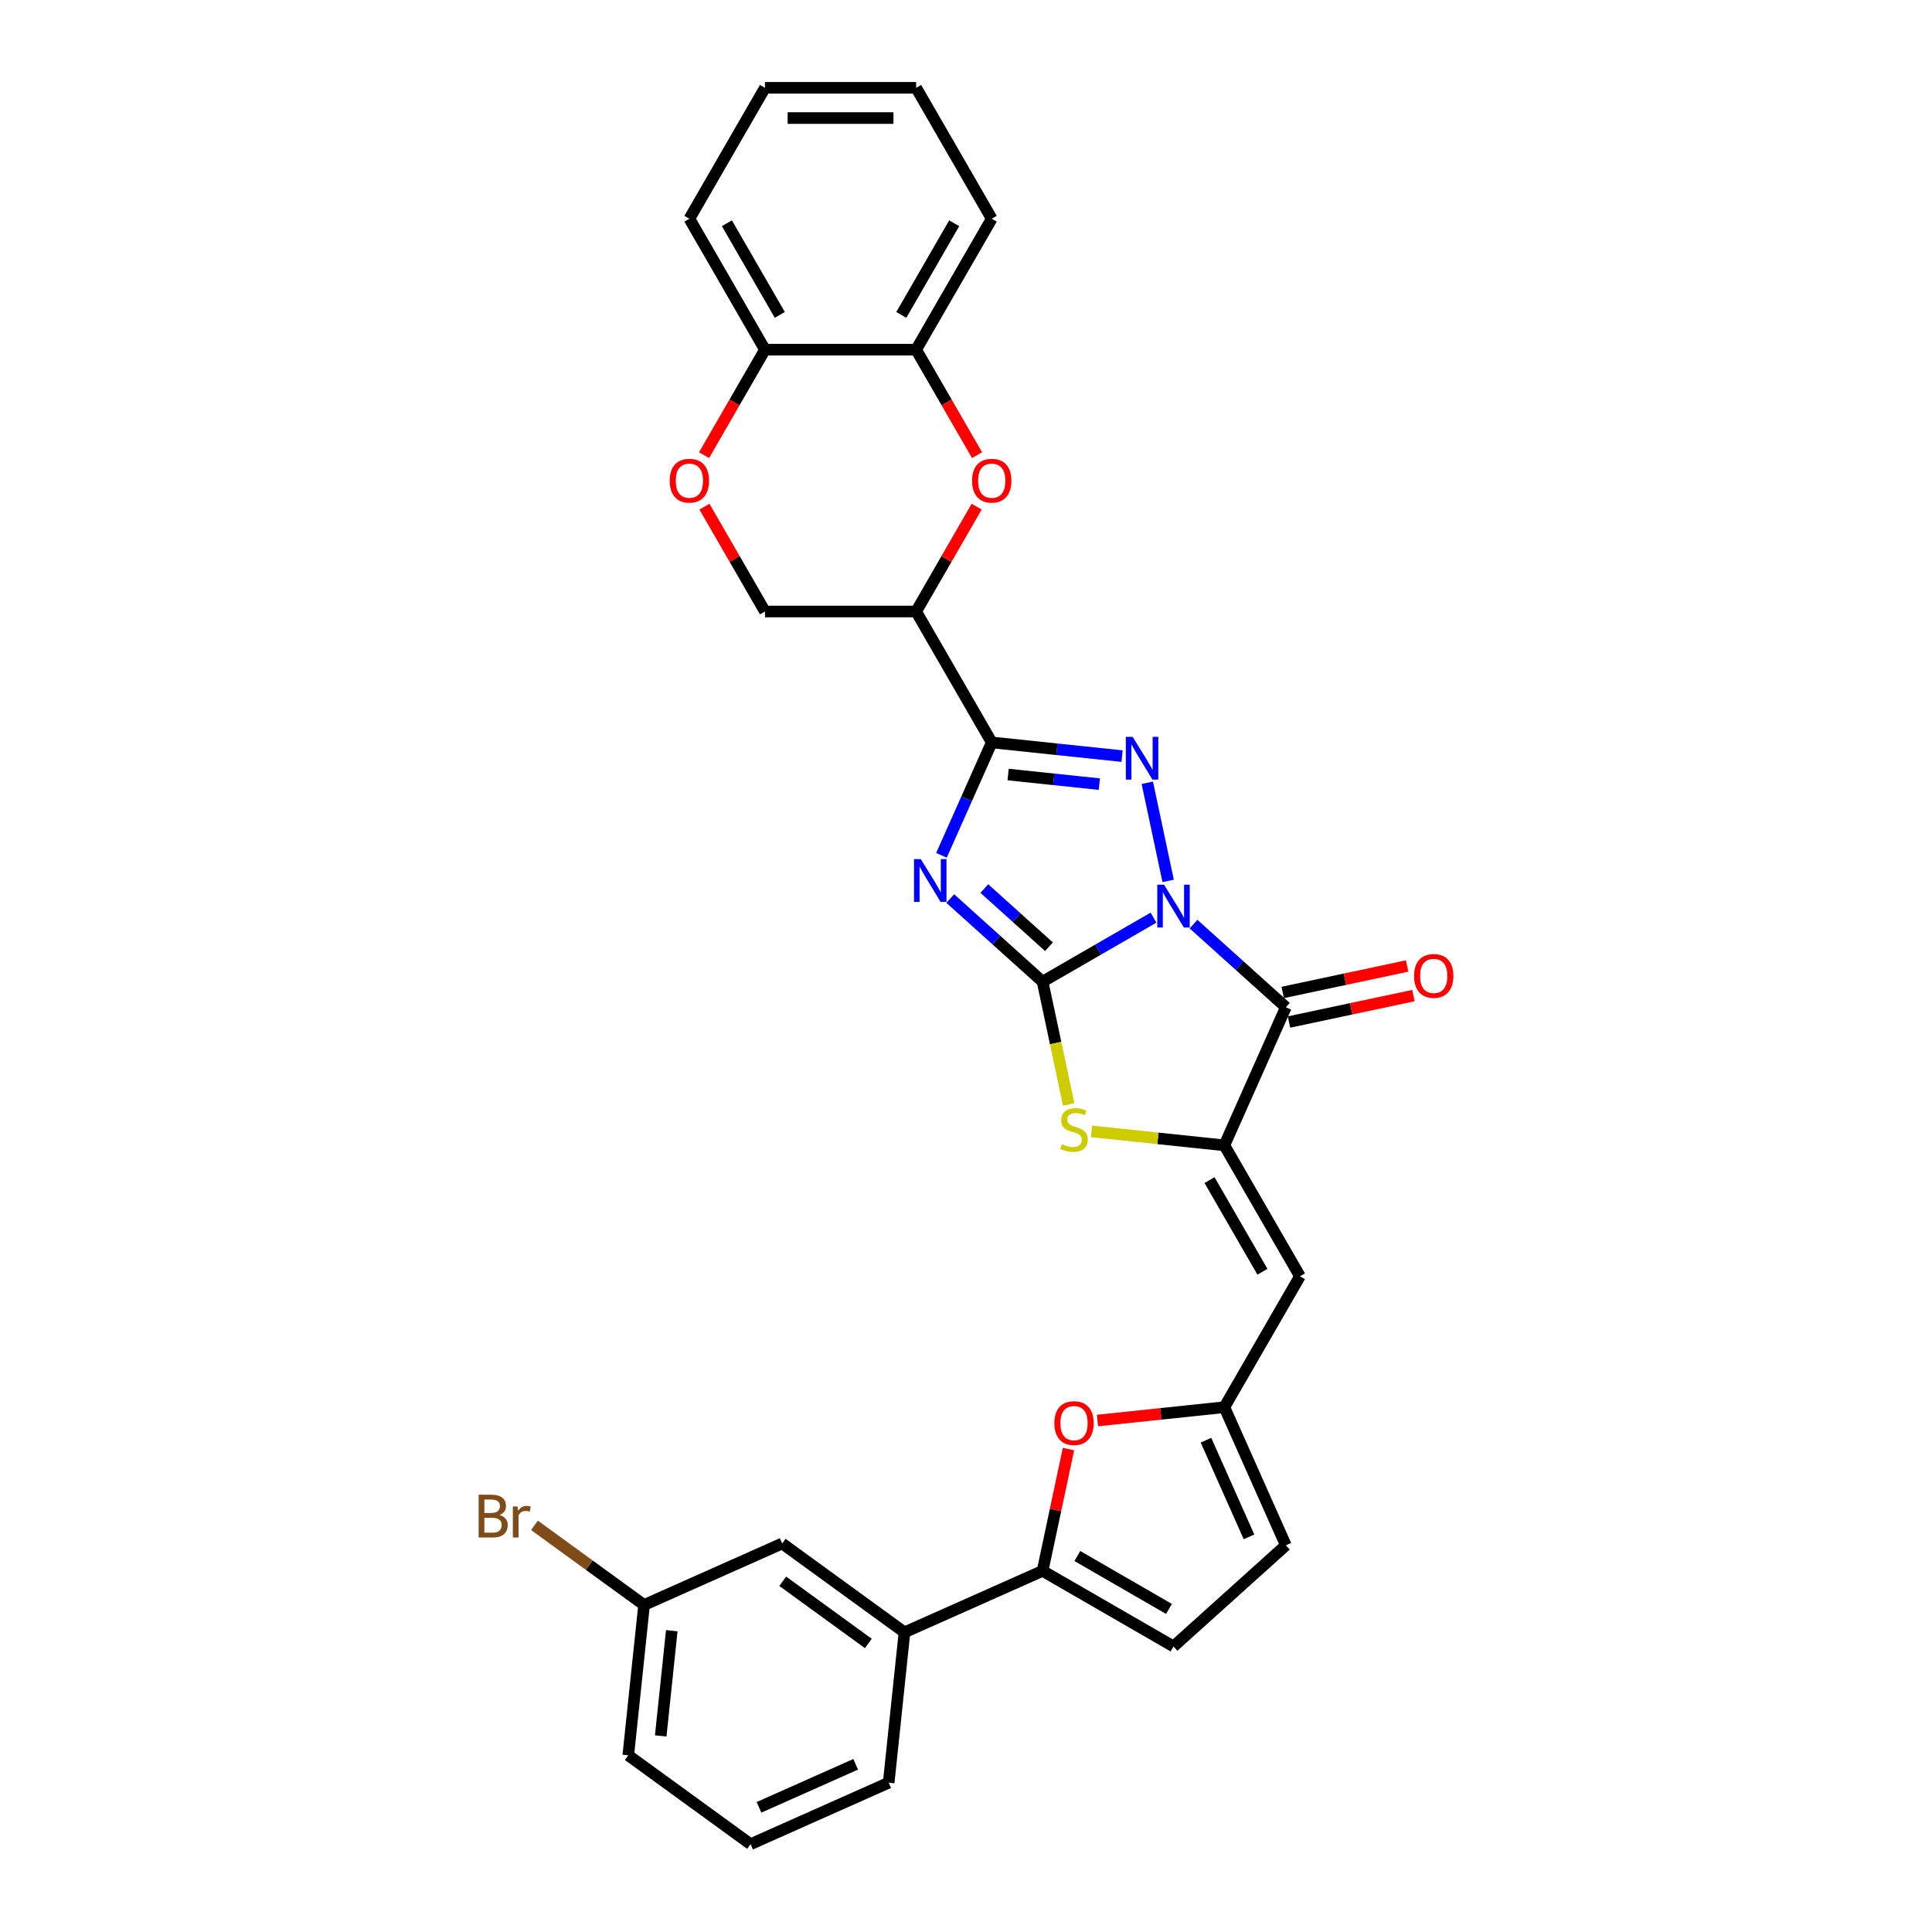<?xml version='1.0' encoding='iso-8859-1'?>
<svg version='1.1' baseProfile='full'
              xmlns='http://www.w3.org/2000/svg'
                      xmlns:rdkit='http://www.rdkit.org/xml'
                      xmlns:xlink='http://www.w3.org/1999/xlink'
                  xml:space='preserve'
width='1000px' height='1000px' viewBox='0 0 1000 1000'>
<!-- END OF HEADER -->
<rect style='opacity:1.0;fill:#FFFFFF;stroke:none' width='1000' height='1000' x='0' y='0'> </rect>
<path class='bond-0' d='M 597.044,474.972 L 568.342,491.543' style='fill:none;fill-rule:evenodd;stroke:#0000FF;stroke-width:6px;stroke-linecap:butt;stroke-linejoin:miter;stroke-opacity:1' />
<path class='bond-0' d='M 568.342,491.543 L 539.64,508.114' style='fill:none;fill-rule:evenodd;stroke:#000000;stroke-width:6px;stroke-linecap:butt;stroke-linejoin:miter;stroke-opacity:1' />
<path class='bond-2' d='M 604.633,455.955 L 593.836,405.156' style='fill:none;fill-rule:evenodd;stroke:#0000FF;stroke-width:6px;stroke-linecap:butt;stroke-linejoin:miter;stroke-opacity:1' />
<path class='bond-4' d='M 617.764,478.319 L 641.659,499.834' style='fill:none;fill-rule:evenodd;stroke:#0000FF;stroke-width:6px;stroke-linecap:butt;stroke-linejoin:miter;stroke-opacity:1' />
<path class='bond-4' d='M 641.659,499.834 L 665.553,521.348' style='fill:none;fill-rule:evenodd;stroke:#000000;stroke-width:6px;stroke-linecap:butt;stroke-linejoin:miter;stroke-opacity:1' />
<path class='bond-1' d='M 539.64,508.114 L 515.746,486.6' style='fill:none;fill-rule:evenodd;stroke:#000000;stroke-width:6px;stroke-linecap:butt;stroke-linejoin:miter;stroke-opacity:1' />
<path class='bond-1' d='M 515.746,486.6 L 491.851,465.085' style='fill:none;fill-rule:evenodd;stroke:#0000FF;stroke-width:6px;stroke-linecap:butt;stroke-linejoin:miter;stroke-opacity:1' />
<path class='bond-1' d='M 542.943,490.03 L 526.217,474.97' style='fill:none;fill-rule:evenodd;stroke:#000000;stroke-width:6px;stroke-linecap:butt;stroke-linejoin:miter;stroke-opacity:1' />
<path class='bond-1' d='M 526.217,474.97 L 509.491,459.91' style='fill:none;fill-rule:evenodd;stroke:#0000FF;stroke-width:6px;stroke-linecap:butt;stroke-linejoin:miter;stroke-opacity:1' />
<path class='bond-6' d='M 539.64,508.114 L 546.392,539.881' style='fill:none;fill-rule:evenodd;stroke:#000000;stroke-width:6px;stroke-linecap:butt;stroke-linejoin:miter;stroke-opacity:1' />
<path class='bond-6' d='M 546.392,539.881 L 553.145,571.647' style='fill:none;fill-rule:evenodd;stroke:#CCCC00;stroke-width:6px;stroke-linecap:butt;stroke-linejoin:miter;stroke-opacity:1' />
<path class='bond-31' d='M 487.295,442.721 L 500.306,413.498' style='fill:none;fill-rule:evenodd;stroke:#0000FF;stroke-width:6px;stroke-linecap:butt;stroke-linejoin:miter;stroke-opacity:1' />
<path class='bond-31' d='M 500.306,413.498 L 513.317,384.275' style='fill:none;fill-rule:evenodd;stroke:#000000;stroke-width:6px;stroke-linecap:butt;stroke-linejoin:miter;stroke-opacity:1' />
<path class='bond-3' d='M 580.776,391.365 L 547.047,387.82' style='fill:none;fill-rule:evenodd;stroke:#0000FF;stroke-width:6px;stroke-linecap:butt;stroke-linejoin:miter;stroke-opacity:1' />
<path class='bond-3' d='M 547.047,387.82 L 513.317,384.275' style='fill:none;fill-rule:evenodd;stroke:#000000;stroke-width:6px;stroke-linecap:butt;stroke-linejoin:miter;stroke-opacity:1' />
<path class='bond-3' d='M 569.021,405.865 L 545.411,403.383' style='fill:none;fill-rule:evenodd;stroke:#0000FF;stroke-width:6px;stroke-linecap:butt;stroke-linejoin:miter;stroke-opacity:1' />
<path class='bond-3' d='M 545.411,403.383 L 521.8,400.902' style='fill:none;fill-rule:evenodd;stroke:#000000;stroke-width:6px;stroke-linecap:butt;stroke-linejoin:miter;stroke-opacity:1' />
<path class='bond-7' d='M 513.317,384.275 L 474.194,316.511' style='fill:none;fill-rule:evenodd;stroke:#000000;stroke-width:6px;stroke-linecap:butt;stroke-linejoin:miter;stroke-opacity:1' />
<path class='bond-5' d='M 665.553,521.348 L 633.727,592.831' style='fill:none;fill-rule:evenodd;stroke:#000000;stroke-width:6px;stroke-linecap:butt;stroke-linejoin:miter;stroke-opacity:1' />
<path class='bond-18' d='M 667.18,529.002 L 699.385,522.157' style='fill:none;fill-rule:evenodd;stroke:#000000;stroke-width:6px;stroke-linecap:butt;stroke-linejoin:miter;stroke-opacity:1' />
<path class='bond-18' d='M 699.385,522.157 L 731.589,515.312' style='fill:none;fill-rule:evenodd;stroke:#FF0000;stroke-width:6px;stroke-linecap:butt;stroke-linejoin:miter;stroke-opacity:1' />
<path class='bond-18' d='M 663.926,513.695 L 696.131,506.849' style='fill:none;fill-rule:evenodd;stroke:#000000;stroke-width:6px;stroke-linecap:butt;stroke-linejoin:miter;stroke-opacity:1' />
<path class='bond-18' d='M 696.131,506.849 L 728.335,500.004' style='fill:none;fill-rule:evenodd;stroke:#FF0000;stroke-width:6px;stroke-linecap:butt;stroke-linejoin:miter;stroke-opacity:1' />
<path class='bond-8' d='M 633.727,592.831 L 672.851,660.595' style='fill:none;fill-rule:evenodd;stroke:#000000;stroke-width:6px;stroke-linecap:butt;stroke-linejoin:miter;stroke-opacity:1' />
<path class='bond-8' d='M 626.043,610.82 L 653.429,658.255' style='fill:none;fill-rule:evenodd;stroke:#000000;stroke-width:6px;stroke-linecap:butt;stroke-linejoin:miter;stroke-opacity:1' />
<path class='bond-32' d='M 633.727,592.831 L 599.349,589.217' style='fill:none;fill-rule:evenodd;stroke:#000000;stroke-width:6px;stroke-linecap:butt;stroke-linejoin:miter;stroke-opacity:1' />
<path class='bond-32' d='M 599.349,589.217 L 564.97,585.604' style='fill:none;fill-rule:evenodd;stroke:#CCCC00;stroke-width:6px;stroke-linecap:butt;stroke-linejoin:miter;stroke-opacity:1' />
<path class='bond-9' d='M 474.194,316.511 L 489.857,289.381' style='fill:none;fill-rule:evenodd;stroke:#000000;stroke-width:6px;stroke-linecap:butt;stroke-linejoin:miter;stroke-opacity:1' />
<path class='bond-9' d='M 489.857,289.381 L 505.52,262.252' style='fill:none;fill-rule:evenodd;stroke:#FF0000;stroke-width:6px;stroke-linecap:butt;stroke-linejoin:miter;stroke-opacity:1' />
<path class='bond-19' d='M 474.194,316.511 L 395.947,316.511' style='fill:none;fill-rule:evenodd;stroke:#000000;stroke-width:6px;stroke-linecap:butt;stroke-linejoin:miter;stroke-opacity:1' />
<path class='bond-12' d='M 672.851,660.595 L 633.727,728.359' style='fill:none;fill-rule:evenodd;stroke:#000000;stroke-width:6px;stroke-linecap:butt;stroke-linejoin:miter;stroke-opacity:1' />
<path class='bond-15' d='M 505.719,235.585 L 489.956,208.284' style='fill:none;fill-rule:evenodd;stroke:#FF0000;stroke-width:6px;stroke-linecap:butt;stroke-linejoin:miter;stroke-opacity:1' />
<path class='bond-15' d='M 489.956,208.284 L 474.194,180.983' style='fill:none;fill-rule:evenodd;stroke:#000000;stroke-width:6px;stroke-linecap:butt;stroke-linejoin:miter;stroke-opacity:1' />
<path class='bond-10' d='M 539.64,813.075 L 546.339,781.559' style='fill:none;fill-rule:evenodd;stroke:#000000;stroke-width:6px;stroke-linecap:butt;stroke-linejoin:miter;stroke-opacity:1' />
<path class='bond-10' d='M 546.339,781.559 L 553.038,750.043' style='fill:none;fill-rule:evenodd;stroke:#FF0000;stroke-width:6px;stroke-linecap:butt;stroke-linejoin:miter;stroke-opacity:1' />
<path class='bond-17' d='M 539.64,813.075 L 468.158,844.901' style='fill:none;fill-rule:evenodd;stroke:#000000;stroke-width:6px;stroke-linecap:butt;stroke-linejoin:miter;stroke-opacity:1' />
<path class='bond-33' d='M 539.64,813.075 L 607.404,852.199' style='fill:none;fill-rule:evenodd;stroke:#000000;stroke-width:6px;stroke-linecap:butt;stroke-linejoin:miter;stroke-opacity:1' />
<path class='bond-33' d='M 557.63,805.391 L 605.064,832.777' style='fill:none;fill-rule:evenodd;stroke:#000000;stroke-width:6px;stroke-linecap:butt;stroke-linejoin:miter;stroke-opacity:1' />
<path class='bond-11' d='M 568.037,735.263 L 600.882,731.811' style='fill:none;fill-rule:evenodd;stroke:#FF0000;stroke-width:6px;stroke-linecap:butt;stroke-linejoin:miter;stroke-opacity:1' />
<path class='bond-11' d='M 600.882,731.811 L 633.727,728.359' style='fill:none;fill-rule:evenodd;stroke:#000000;stroke-width:6px;stroke-linecap:butt;stroke-linejoin:miter;stroke-opacity:1' />
<path class='bond-16' d='M 633.727,728.359 L 665.553,799.841' style='fill:none;fill-rule:evenodd;stroke:#000000;stroke-width:6px;stroke-linecap:butt;stroke-linejoin:miter;stroke-opacity:1' />
<path class='bond-16' d='M 624.205,745.446 L 646.483,795.484' style='fill:none;fill-rule:evenodd;stroke:#000000;stroke-width:6px;stroke-linecap:butt;stroke-linejoin:miter;stroke-opacity:1' />
<path class='bond-13' d='M 607.404,852.199 L 665.553,799.841' style='fill:none;fill-rule:evenodd;stroke:#000000;stroke-width:6px;stroke-linecap:butt;stroke-linejoin:miter;stroke-opacity:1' />
<path class='bond-14' d='M 364.62,262.252 L 380.284,289.381' style='fill:none;fill-rule:evenodd;stroke:#FF0000;stroke-width:6px;stroke-linecap:butt;stroke-linejoin:miter;stroke-opacity:1' />
<path class='bond-14' d='M 380.284,289.381 L 395.947,316.511' style='fill:none;fill-rule:evenodd;stroke:#000000;stroke-width:6px;stroke-linecap:butt;stroke-linejoin:miter;stroke-opacity:1' />
<path class='bond-20' d='M 364.422,235.585 L 380.184,208.284' style='fill:none;fill-rule:evenodd;stroke:#FF0000;stroke-width:6px;stroke-linecap:butt;stroke-linejoin:miter;stroke-opacity:1' />
<path class='bond-20' d='M 380.184,208.284 L 395.947,180.983' style='fill:none;fill-rule:evenodd;stroke:#000000;stroke-width:6px;stroke-linecap:butt;stroke-linejoin:miter;stroke-opacity:1' />
<path class='bond-26' d='M 474.194,180.983 L 513.317,113.219' style='fill:none;fill-rule:evenodd;stroke:#000000;stroke-width:6px;stroke-linecap:butt;stroke-linejoin:miter;stroke-opacity:1' />
<path class='bond-26' d='M 466.509,162.993 L 493.896,115.558' style='fill:none;fill-rule:evenodd;stroke:#000000;stroke-width:6px;stroke-linecap:butt;stroke-linejoin:miter;stroke-opacity:1' />
<path class='bond-34' d='M 474.194,180.983 L 395.947,180.983' style='fill:none;fill-rule:evenodd;stroke:#000000;stroke-width:6px;stroke-linecap:butt;stroke-linejoin:miter;stroke-opacity:1' />
<path class='bond-21' d='M 468.158,844.901 L 404.855,798.908' style='fill:none;fill-rule:evenodd;stroke:#000000;stroke-width:6px;stroke-linecap:butt;stroke-linejoin:miter;stroke-opacity:1' />
<path class='bond-21' d='M 449.464,850.663 L 405.152,818.468' style='fill:none;fill-rule:evenodd;stroke:#000000;stroke-width:6px;stroke-linecap:butt;stroke-linejoin:miter;stroke-opacity:1' />
<path class='bond-24' d='M 468.158,844.901 L 459.979,922.719' style='fill:none;fill-rule:evenodd;stroke:#000000;stroke-width:6px;stroke-linecap:butt;stroke-linejoin:miter;stroke-opacity:1' />
<path class='bond-27' d='M 395.947,180.983 L 356.823,113.219' style='fill:none;fill-rule:evenodd;stroke:#000000;stroke-width:6px;stroke-linecap:butt;stroke-linejoin:miter;stroke-opacity:1' />
<path class='bond-27' d='M 403.631,162.993 L 376.244,115.558' style='fill:none;fill-rule:evenodd;stroke:#000000;stroke-width:6px;stroke-linecap:butt;stroke-linejoin:miter;stroke-opacity:1' />
<path class='bond-22' d='M 404.855,798.908 L 333.372,830.734' style='fill:none;fill-rule:evenodd;stroke:#000000;stroke-width:6px;stroke-linecap:butt;stroke-linejoin:miter;stroke-opacity:1' />
<path class='bond-23' d='M 333.372,830.734 L 305.007,810.126' style='fill:none;fill-rule:evenodd;stroke:#000000;stroke-width:6px;stroke-linecap:butt;stroke-linejoin:miter;stroke-opacity:1' />
<path class='bond-23' d='M 305.007,810.126 L 276.642,789.517' style='fill:none;fill-rule:evenodd;stroke:#7F4C19;stroke-width:6px;stroke-linecap:butt;stroke-linejoin:miter;stroke-opacity:1' />
<path class='bond-36' d='M 333.372,830.734 L 325.193,908.553' style='fill:none;fill-rule:evenodd;stroke:#000000;stroke-width:6px;stroke-linecap:butt;stroke-linejoin:miter;stroke-opacity:1' />
<path class='bond-36' d='M 347.709,844.043 L 341.984,898.516' style='fill:none;fill-rule:evenodd;stroke:#000000;stroke-width:6px;stroke-linecap:butt;stroke-linejoin:miter;stroke-opacity:1' />
<path class='bond-25' d='M 459.979,922.719 L 388.497,954.545' style='fill:none;fill-rule:evenodd;stroke:#000000;stroke-width:6px;stroke-linecap:butt;stroke-linejoin:miter;stroke-opacity:1' />
<path class='bond-25' d='M 442.891,913.197 L 392.854,935.475' style='fill:none;fill-rule:evenodd;stroke:#000000;stroke-width:6px;stroke-linecap:butt;stroke-linejoin:miter;stroke-opacity:1' />
<path class='bond-28' d='M 388.497,954.545 L 325.193,908.553' style='fill:none;fill-rule:evenodd;stroke:#000000;stroke-width:6px;stroke-linecap:butt;stroke-linejoin:miter;stroke-opacity:1' />
<path class='bond-29' d='M 513.317,113.219 L 474.194,45.455' style='fill:none;fill-rule:evenodd;stroke:#000000;stroke-width:6px;stroke-linecap:butt;stroke-linejoin:miter;stroke-opacity:1' />
<path class='bond-30' d='M 356.823,113.219 L 395.947,45.455' style='fill:none;fill-rule:evenodd;stroke:#000000;stroke-width:6px;stroke-linecap:butt;stroke-linejoin:miter;stroke-opacity:1' />
<path class='bond-35' d='M 474.194,45.455 L 395.947,45.455' style='fill:none;fill-rule:evenodd;stroke:#000000;stroke-width:6px;stroke-linecap:butt;stroke-linejoin:miter;stroke-opacity:1' />
<path class='bond-35' d='M 462.457,61.104 L 407.684,61.104' style='fill:none;fill-rule:evenodd;stroke:#000000;stroke-width:6px;stroke-linecap:butt;stroke-linejoin:miter;stroke-opacity:1' />
<path  class='atom-0' d='M 602.506 457.911
L 609.767 469.648
Q 610.487 470.806, 611.645 472.903
Q 612.803 475, 612.866 475.125
L 612.866 457.911
L 615.808 457.911
L 615.808 480.071
L 612.772 480.071
L 604.979 467.238
Q 604.071 465.736, 603.101 464.014
Q 602.162 462.293, 601.88 461.761
L 601.88 480.071
L 599.001 480.071
L 599.001 457.911
L 602.506 457.911
' fill='#0000FF'/>
<path  class='atom-2' d='M 476.593 444.677
L 483.854 456.414
Q 484.574 457.572, 485.732 459.669
Q 486.89 461.766, 486.953 461.891
L 486.953 444.677
L 489.895 444.677
L 489.895 466.837
L 486.859 466.837
L 479.066 454.004
Q 478.158 452.502, 477.188 450.78
Q 476.249 449.059, 475.967 448.527
L 475.967 466.837
L 473.088 466.837
L 473.088 444.677
L 476.593 444.677
' fill='#0000FF'/>
<path  class='atom-3' d='M 586.238 381.374
L 593.499 393.111
Q 594.219 394.269, 595.377 396.366
Q 596.535 398.463, 596.597 398.588
L 596.597 381.374
L 599.54 381.374
L 599.54 403.533
L 596.504 403.533
L 588.71 390.701
Q 587.802 389.199, 586.832 387.477
Q 585.893 385.756, 585.612 385.224
L 585.612 403.533
L 582.732 403.533
L 582.732 381.374
L 586.238 381.374
' fill='#0000FF'/>
<path  class='atom-7' d='M 549.649 592.257
Q 549.899 592.351, 550.932 592.789
Q 551.965 593.228, 553.092 593.509
Q 554.25 593.76, 555.377 593.76
Q 557.474 593.76, 558.694 592.758
Q 559.915 591.725, 559.915 589.941
Q 559.915 588.721, 559.289 587.969
Q 558.694 587.218, 557.755 586.811
Q 556.816 586.404, 555.251 585.935
Q 553.28 585.34, 552.09 584.777
Q 550.932 584.213, 550.087 583.024
Q 549.273 581.835, 549.273 579.832
Q 549.273 577.046, 551.151 575.325
Q 553.061 573.603, 556.816 573.603
Q 559.383 573.603, 562.294 574.824
L 561.574 577.234
Q 558.913 576.138, 556.91 576.138
Q 554.751 576.138, 553.561 577.046
Q 552.372 577.922, 552.403 579.456
Q 552.403 580.645, 552.998 581.365
Q 553.624 582.085, 554.5 582.492
Q 555.408 582.899, 556.91 583.368
Q 558.913 583.994, 560.103 584.62
Q 561.292 585.246, 562.137 586.53
Q 563.014 587.782, 563.014 589.941
Q 563.014 593.008, 560.948 594.667
Q 558.913 596.295, 555.502 596.295
Q 553.53 596.295, 552.028 595.857
Q 550.557 595.45, 548.804 594.73
L 549.649 592.257
' fill='#CCCC00'/>
<path  class='atom-10' d='M 503.145 248.809
Q 503.145 243.488, 505.774 240.515
Q 508.403 237.542, 513.317 237.542
Q 518.231 237.542, 520.86 240.515
Q 523.489 243.488, 523.489 248.809
Q 523.489 254.193, 520.829 257.26
Q 518.169 260.296, 513.317 260.296
Q 508.435 260.296, 505.774 257.26
Q 503.145 254.224, 503.145 248.809
M 513.317 257.792
Q 516.698 257.792, 518.513 255.538
Q 520.36 253.254, 520.36 248.809
Q 520.36 244.459, 518.513 242.268
Q 516.698 240.045, 513.317 240.045
Q 509.937 240.045, 508.09 242.236
Q 506.275 244.427, 506.275 248.809
Q 506.275 253.285, 508.09 255.538
Q 509.937 257.792, 513.317 257.792
' fill='#FF0000'/>
<path  class='atom-12' d='M 545.737 736.6
Q 545.737 731.28, 548.366 728.306
Q 550.995 725.333, 555.909 725.333
Q 560.823 725.333, 563.452 728.306
Q 566.081 731.28, 566.081 736.6
Q 566.081 741.984, 563.42 745.051
Q 560.76 748.087, 555.909 748.087
Q 551.026 748.087, 548.366 745.051
Q 545.737 742.015, 545.737 736.6
M 555.909 745.583
Q 559.289 745.583, 561.104 743.33
Q 562.951 741.045, 562.951 736.6
Q 562.951 732.25, 561.104 730.059
Q 559.289 727.837, 555.909 727.837
Q 552.528 727.837, 550.682 730.028
Q 548.867 732.219, 548.867 736.6
Q 548.867 741.076, 550.682 743.33
Q 552.528 745.583, 555.909 745.583
' fill='#FF0000'/>
<path  class='atom-15' d='M 346.651 248.809
Q 346.651 243.488, 349.28 240.515
Q 351.909 237.542, 356.823 237.542
Q 361.737 237.542, 364.366 240.515
Q 366.995 243.488, 366.995 248.809
Q 366.995 254.193, 364.335 257.26
Q 361.674 260.296, 356.823 260.296
Q 351.94 260.296, 349.28 257.26
Q 346.651 254.224, 346.651 248.809
M 356.823 257.792
Q 360.203 257.792, 362.019 255.538
Q 363.865 253.254, 363.865 248.809
Q 363.865 244.459, 362.019 242.268
Q 360.203 240.045, 356.823 240.045
Q 353.443 240.045, 351.596 242.236
Q 349.781 244.427, 349.781 248.809
Q 349.781 253.285, 351.596 255.538
Q 353.443 257.792, 356.823 257.792
' fill='#FF0000'/>
<path  class='atom-19' d='M 731.918 505.143
Q 731.918 499.822, 734.547 496.848
Q 737.177 493.875, 742.09 493.875
Q 747.004 493.875, 749.633 496.848
Q 752.263 499.822, 752.263 505.143
Q 752.263 510.526, 749.602 513.593
Q 746.942 516.629, 742.09 516.629
Q 737.208 516.629, 734.547 513.593
Q 731.918 510.557, 731.918 505.143
M 742.09 514.125
Q 745.471 514.125, 747.286 511.872
Q 749.133 509.587, 749.133 505.143
Q 749.133 500.792, 747.286 498.601
Q 745.471 496.379, 742.09 496.379
Q 738.71 496.379, 736.864 498.57
Q 735.048 500.761, 735.048 505.143
Q 735.048 509.618, 736.864 511.872
Q 738.71 514.125, 742.09 514.125
' fill='#FF0000'/>
<path  class='atom-24' d='M 258.504 784.179
Q 260.633 784.773, 261.697 786.088
Q 262.792 787.371, 262.792 789.28
Q 262.792 792.348, 260.82 794.1
Q 258.88 795.822, 255.187 795.822
L 247.737 795.822
L 247.737 773.662
L 254.279 773.662
Q 258.066 773.662, 259.975 775.196
Q 261.884 776.729, 261.884 779.546
Q 261.884 782.895, 258.504 784.179
M 250.711 776.166
L 250.711 783.114
L 254.279 783.114
Q 256.47 783.114, 257.597 782.238
Q 258.755 781.33, 258.755 779.546
Q 258.755 776.166, 254.279 776.166
L 250.711 776.166
M 255.187 793.318
Q 257.346 793.318, 258.504 792.285
Q 259.662 791.252, 259.662 789.28
Q 259.662 787.465, 258.379 786.557
Q 257.127 785.618, 254.717 785.618
L 250.711 785.618
L 250.711 793.318
L 255.187 793.318
' fill='#7F4C19'/>
<path  class='atom-24' d='M 267.831 779.734
L 268.176 781.956
Q 269.866 779.452, 272.62 779.452
Q 273.496 779.452, 274.686 779.765
L 274.216 782.395
Q 272.87 782.082, 272.119 782.082
Q 270.805 782.082, 269.928 782.614
Q 269.083 783.114, 268.395 784.335
L 268.395 795.822
L 265.453 795.822
L 265.453 779.734
L 267.831 779.734
' fill='#7F4C19'/>
</svg>
